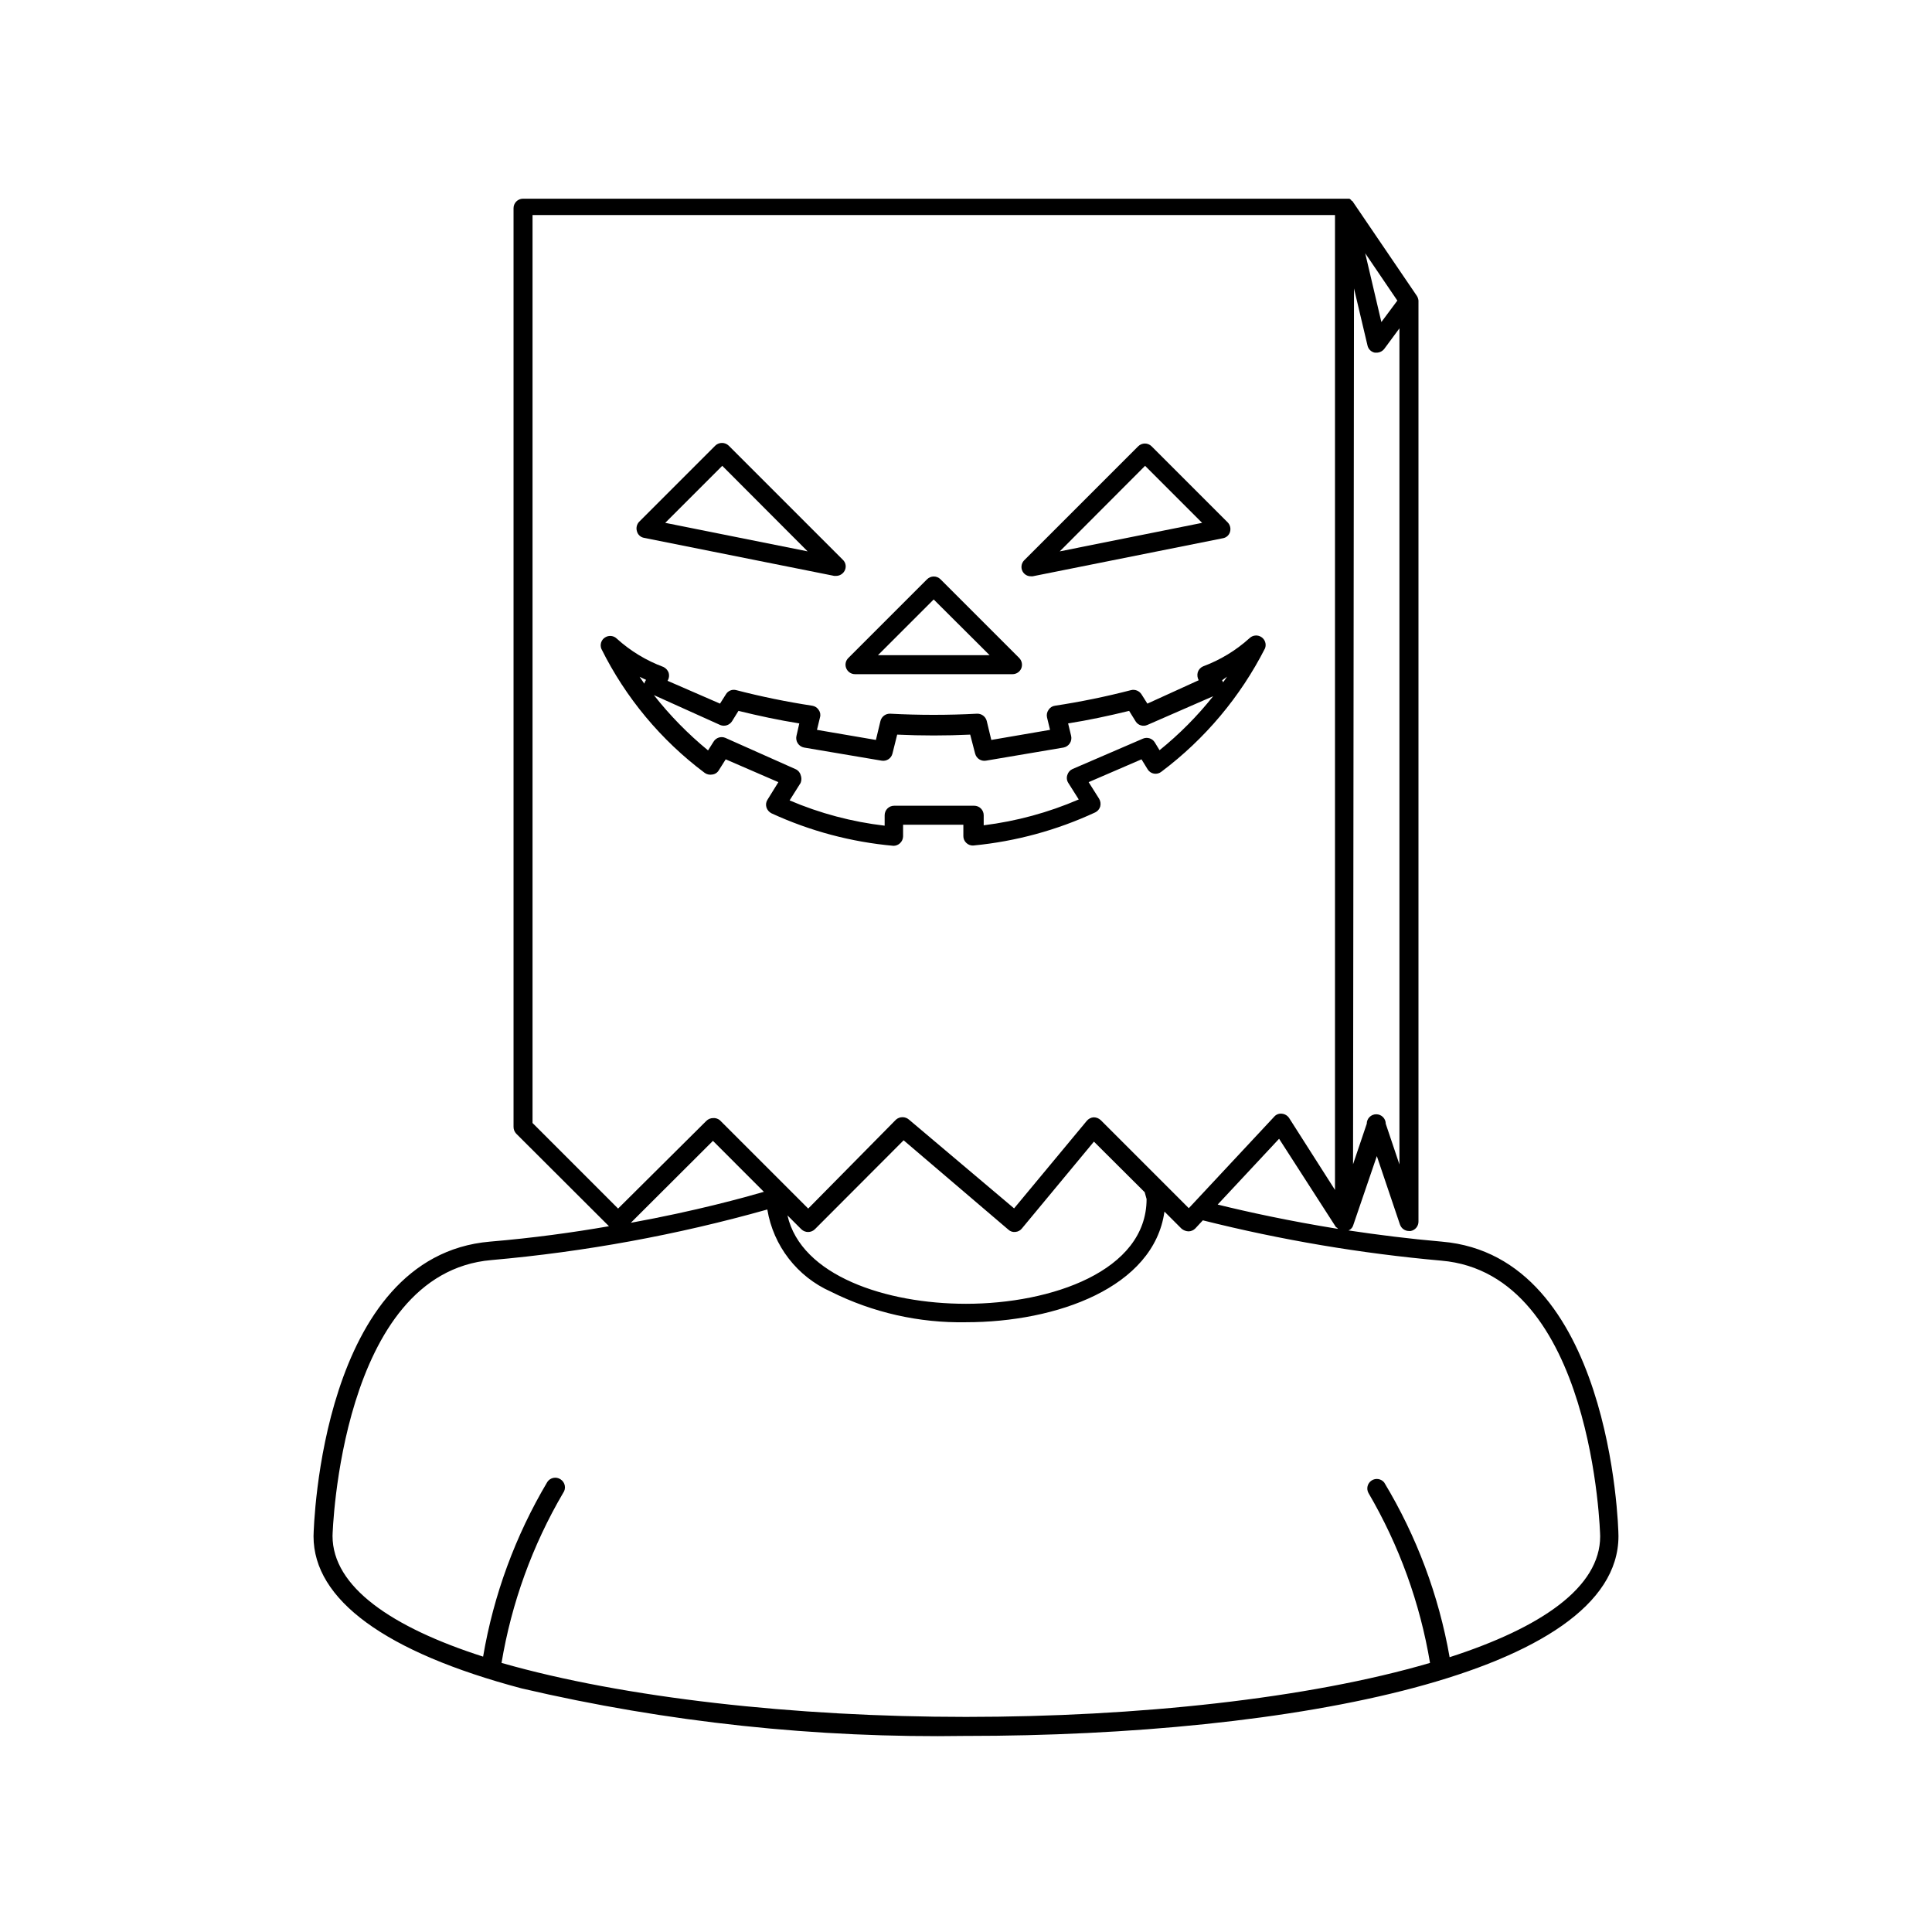 <?xml version="1.0" encoding="UTF-8"?>
<!-- Uploaded to: ICON Repo, www.svgrepo.com, Generator: ICON Repo Mixer Tools -->
<svg fill="#000000" width="800px" height="800px" version="1.1" viewBox="144 144 512 512" xmlns="http://www.w3.org/2000/svg">
 <g>
  <path d="m400 604.04c86.051 0 172.91-16.375 172.91-52.949 0-3.023-2.168-74.211-46.754-78.039-8.715-0.754-17.027-1.812-24.789-2.973v-0.004c0.363-0.148 0.676-0.391 0.91-0.703 0.129-0.168 0.23-0.355 0.301-0.555l6.297-18.441 6.144 18.188h0.004c0.359 0.996 1.305 1.664 2.367 1.664h0.453c1.211-0.223 2.086-1.289 2.066-2.519v-244.05c-0.043-0.426-0.18-0.84-0.402-1.207l-17.129-25.191s-0.25 0-0.352-0.301l-0.402-0.301h-0.504l-218.51-0.004c-1.391 0-2.516 1.129-2.516 2.519v243.44c-0.008 0.672 0.246 1.32 0.703 1.812l24.586 24.535c-9.574 1.664-20.152 3.125-31.539 4.082-44.586 3.828-46.703 75.016-46.754 78.09 0 16.828 19.043 30.73 55.117 40.305 38.602 9.008 78.16 13.234 117.79 12.598zm114.31-380.38-4.231 5.691-4.285-18.234zm-11.488-3.223 3.578 15.113c0.207 0.977 0.984 1.734 1.965 1.914h0.504c0.797-0.027 1.539-0.414 2.016-1.059l3.981-5.391v221.58l-3.629-10.781c0-1.395-1.125-2.519-2.519-2.519-1.391 0-2.516 1.125-2.516 2.519l-3.629 10.73zm-4.535 248.88 0.301 0.352c-12.797-2.066-23.73-4.434-31.891-6.449l16.273-17.434 15.113 23.477zm-213.16-27.711v-240.62h212.66v258.36l-12.145-19.043c-0.43-0.656-1.133-1.078-1.914-1.16-0.781-0.098-1.559 0.203-2.062 0.805l-22.621 24.234-23.328-23.328v0.004c-0.516-0.496-1.203-0.766-1.914-0.758-0.711 0.059-1.363 0.406-1.812 0.957l-19.246 23.176-27.863-23.527c-0.98-0.852-2.441-0.852-3.426 0l-23.273 23.578-23.426-23.426h-0.004c-0.496-0.402-1.125-0.602-1.762-0.555-0.68 0-1.332 0.273-1.812 0.754l-23.379 23.227zm162.73 20.152c0 19.043-25.191 27.762-47.863 27.762-21.109 0-43.68-7.406-47.309-23.426l3.68 3.68v-0.004c0.996 0.965 2.582 0.965 3.578 0l23.527-23.578 27.762 23.68v-0.004c0.496 0.477 1.184 0.699 1.863 0.605 0.672-0.051 1.293-0.379 1.711-0.906l19.094-23.023 13.453 13.402zm-101.42-1.914c-5.039 1.461-17.836 5.039-35.266 8.211l21.766-21.715zm-53.906 76.176c-1.156-0.758-2.707-0.445-3.477 0.703-8.473 14.258-14.246 29.953-17.027 46.301-24.336-7.809-39.902-18.539-39.902-31.992 0-0.707 2.066-69.676 42.117-73.102 24.734-2.18 49.207-6.664 73.105-13.402 1.594 9.621 7.918 17.801 16.824 21.766 11.109 5.562 23.402 8.344 35.824 8.113 24.031 0 49.777-9.219 52.598-29.32l4.535 4.535-0.004-0.004c0.523 0.438 1.184 0.688 1.867 0.707 0.66-0.016 1.293-0.289 1.762-0.758l2.016-2.168v0.004c20.746 5.207 41.871 8.781 63.176 10.68 40.305 3.426 42.117 72.398 42.117 73.051 0 13.504-15.566 24.184-39.902 32.043h0.004c-2.867-16.371-8.746-32.07-17.332-46.301-0.816-1.012-2.269-1.238-3.352-0.52-1.086 0.719-1.445 2.144-0.828 3.293 8.137 13.891 13.668 29.156 16.32 45.039-32.293 9.473-77.637 14.309-122.98 14.309-45.344 0-90.688-5.039-123.08-14.309 2.652-15.883 8.184-31.148 16.324-45.039 0.414-0.566 0.574-1.281 0.438-1.969-0.133-0.688-0.547-1.289-1.145-1.66z"/>
  <path d="m314.7 286.54 50.383 10.078h0.504c0.918-0.008 1.766-0.508 2.215-1.309 0.559-0.977 0.371-2.211-0.453-2.973l-30.23-30.23h0.004c-1-0.965-2.582-0.965-3.578 0l-20.152 20.152c-0.641 0.668-0.871 1.633-0.605 2.519 0.23 0.918 0.98 1.609 1.914 1.762zm20.707-19.094 22.621 22.672-37.734-7.559z"/>
  <path d="m417.23 296.72h0.453l50.383-10.078h-0.004c0.922-0.145 1.668-0.816 1.914-1.711 0.254-0.898 0.004-1.863-0.652-2.519l-20.152-20.152c-0.98-0.961-2.547-0.961-3.527 0l-30.23 30.23v-0.004c-0.773 0.797-0.938 2.004-0.402 2.973 0.449 0.801 1.301 1.285 2.219 1.262zm30.23-29.27 15.113 15.113-37.734 7.559z"/>
  <path d="m368.26 321.1c0.387 0.941 1.301 1.559 2.316 1.562h41.77c1.016-0.004 1.93-0.621 2.316-1.562 0.363-0.938 0.145-2-0.555-2.719l-20.859-20.859c-0.473-0.477-1.117-0.746-1.789-0.746-0.668 0-1.312 0.27-1.785 0.746l-20.859 20.859c-0.727 0.707-0.945 1.785-0.555 2.719zm23.176-18.238 14.812 14.762h-29.574z"/>
  <path d="m330.73 348.81c0.578 0.418 1.309 0.582 2.012 0.453 0.742-0.082 1.398-0.512 1.766-1.16l1.812-2.871 13.957 6.047-2.871 4.637v-0.004c-0.395 0.594-0.504 1.332-0.305 2.016 0.215 0.703 0.707 1.285 1.359 1.613 10.211 4.699 21.152 7.613 32.348 8.613 0.613-0.012 1.203-0.242 1.66-0.652 0.539-0.473 0.848-1.152 0.859-1.863v-3.074h15.973v2.973h-0.004c-0.012 0.707 0.281 1.387 0.805 1.863 0.523 0.5 1.246 0.742 1.965 0.656 11.152-1.082 22.035-4.047 32.195-8.77 0.637-0.312 1.113-0.879 1.309-1.559 0.184-0.703 0.074-1.449-0.301-2.066l-2.769-4.383 14.008-6.047 1.613 2.621h-0.004c0.367 0.613 0.98 1.043 1.688 1.168s1.434-0.062 1.988-0.516c11.527-8.66 20.922-19.844 27.457-32.695 0.414-1.109 0-2.352-0.992-2.992-0.992-0.645-2.297-0.508-3.137 0.32-3.586 3.246-7.762 5.773-12.293 7.457-0.672 0.297-1.188 0.863-1.41 1.562-0.195 0.711-0.105 1.469 0.25 2.117l-13.602 6.195-1.562-2.469c-0.594-0.922-1.707-1.367-2.769-1.109-6.644 1.723-13.371 3.102-20.152 4.133-0.711 0.09-1.34 0.5-1.715 1.109-0.406 0.566-0.551 1.281-0.402 1.965l0.805 3.324-15.566 2.672-1.211-5.039c-0.309-1.18-1.402-1.98-2.617-1.914-7.637 0.402-15.289 0.402-22.926 0-1.215-0.066-2.309 0.734-2.617 1.914l-1.211 5.039-15.617-2.672 0.805-3.324c0.195-0.676 0.062-1.402-0.352-1.965-0.383-0.602-1.008-1.004-1.711-1.109-6.785-1.035-13.512-2.414-20.152-4.133-1.055-0.285-2.168 0.168-2.723 1.109l-1.562 2.469-13.902-6.047c0.395-0.629 0.504-1.398 0.301-2.113-0.242-0.691-0.75-1.254-1.41-1.562-4.535-1.684-8.707-4.215-12.293-7.457-0.84-0.859-2.168-1.008-3.176-0.352-1.008 0.641-1.41 1.914-0.957 3.023 6.422 12.941 15.793 24.191 27.359 32.848zm138.45-25.492c-0.301 0.504-0.707 1.008-1.059 1.512-0.055-0.199-0.137-0.387-0.25-0.555zm-154.12 1.105c-0.16 0.227-0.262 0.484-0.301 0.758l-1.258-1.812 1.715 0.805zm19.75 11.688v0.004c1.152 0.496 2.492 0.09 3.176-0.957l1.715-2.769c5.34 1.309 10.73 2.469 16.121 3.324l-0.754 3.324h-0.004c-0.148 0.676-0.02 1.383 0.359 1.961 0.379 0.578 0.977 0.977 1.656 1.109l20.555 3.477c1.297 0.227 2.551-0.586 2.871-1.863l1.258-5.039c6.449 0.301 12.949 0.301 19.348 0l1.309 5.039h0.004c0.32 1.277 1.574 2.09 2.871 1.863l20.555-3.477c0.68-0.133 1.273-0.531 1.656-1.109 0.379-0.578 0.508-1.285 0.359-1.961l-0.805-3.324c5.391-0.855 10.832-2.016 16.172-3.324l1.715 2.769h-0.004c0.652 1.059 1.992 1.469 3.125 0.957l17.43-7.609c-4.195 5.273-8.961 10.074-14.207 14.309l-1.258-2.066c-0.648-1.062-1.977-1.488-3.125-1.008l-18.691 8.062c-0.66 0.297-1.156 0.867-1.359 1.562-0.25 0.703-0.156 1.484 0.25 2.113l2.769 4.383h0.004c-8.031 3.469-16.512 5.773-25.191 6.852v-2.672 0.004c0-0.668-0.266-1.309-0.738-1.781-0.473-0.473-1.113-0.738-1.781-0.738h-21.211c-1.391 0-2.519 1.129-2.519 2.519v2.769c-8.672-1.016-17.156-3.269-25.188-6.699l2.922-4.637c0.273-0.676 0.273-1.438 0-2.113-0.207-0.711-0.727-1.285-1.41-1.562l-18.543-8.262c-1.145-0.484-2.473-0.055-3.121 1.008l-1.461 2.316c-5.305-4.352-10.121-9.27-14.359-14.66z"/>
 </g>
</svg>